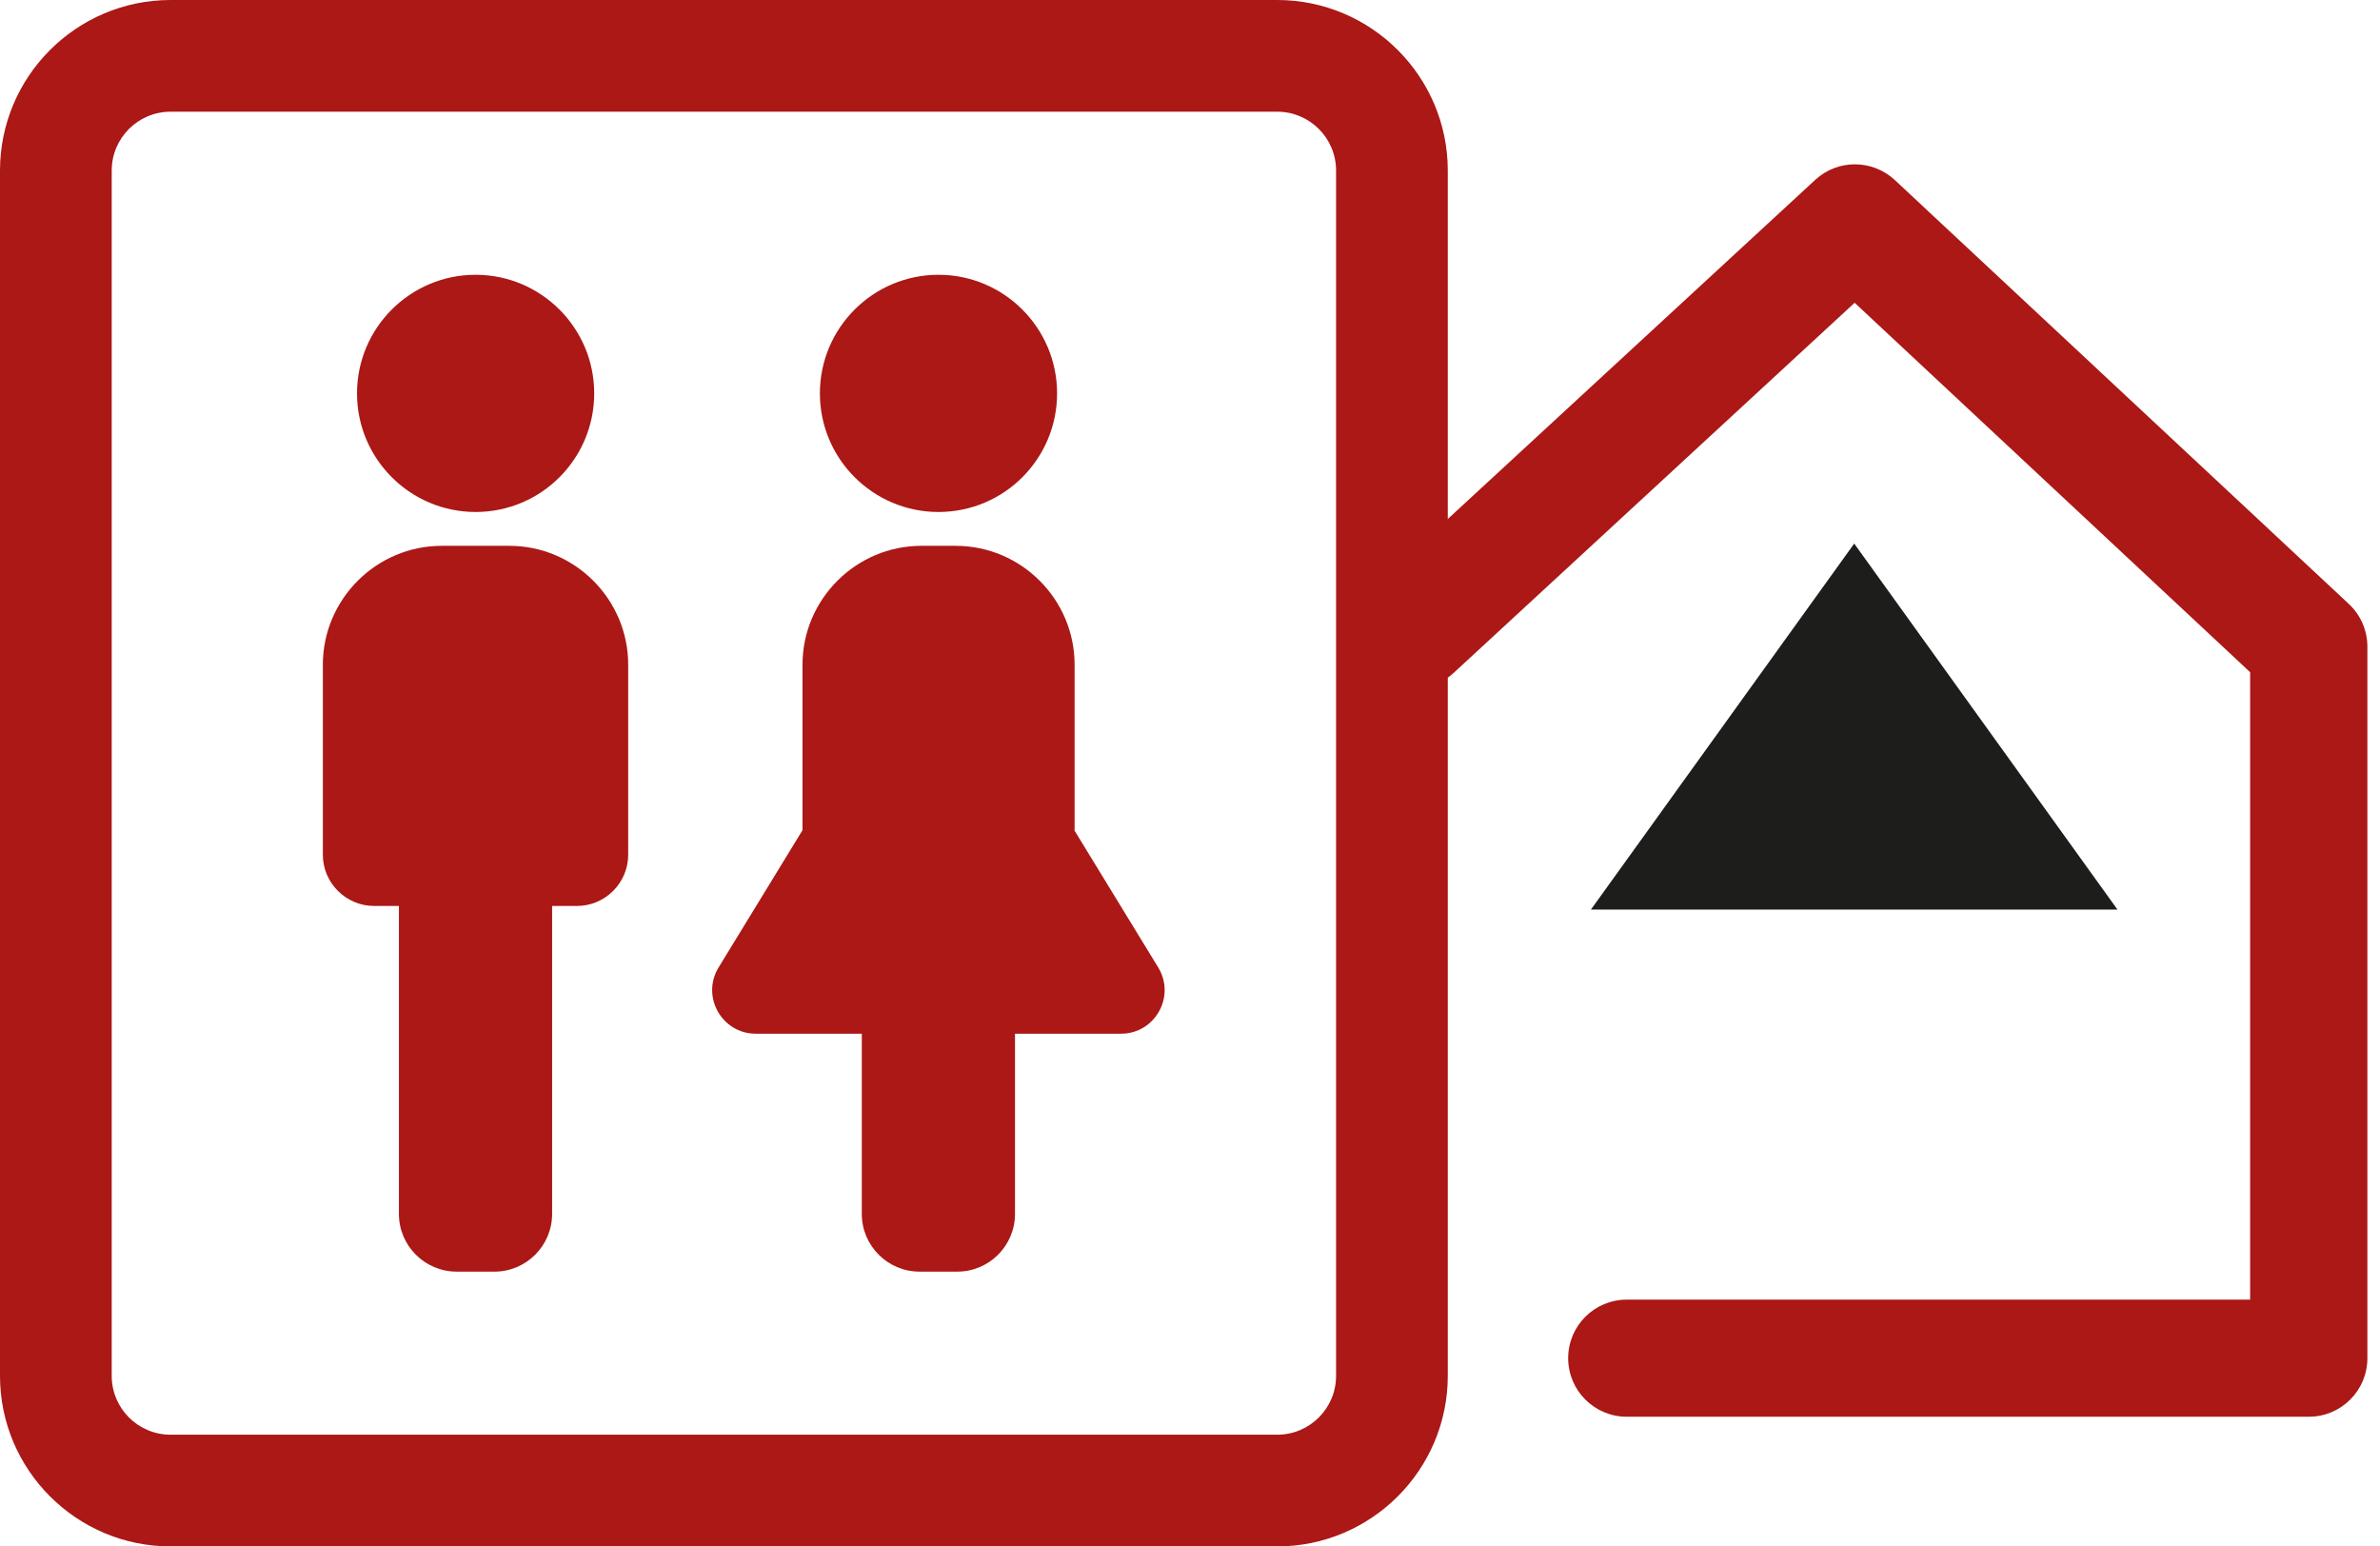 <?xml version="1.0" encoding="UTF-8"?>
<svg xmlns="http://www.w3.org/2000/svg" width="177" height="115" viewBox="0 0 177 115" fill="none">
  <g clip-path="url(#clip0_187_843)">
    <path d="M94.986 0H12.685C5.691 0 0 5.691 0 12.685V102.325C0 109.319 5.691 115.01 12.685 115.01H94.986C101.98 115.01 107.671 109.319 107.671 102.325V12.685C107.671 5.691 101.98 0 94.986 0ZM99.363 12.685V102.325C99.363 104.742 97.403 106.702 94.986 106.702H12.685C10.268 106.702 8.308 104.742 8.308 102.325V12.685C8.308 10.268 10.268 8.308 12.685 8.308H94.986C97.403 8.308 99.363 10.268 99.363 12.685Z" fill="#AB1816"></path>
    <path d="M35.371 38.077C40.249 38.077 44.191 34.123 44.191 29.256C44.191 24.39 40.238 20.436 35.371 20.436C30.504 20.436 26.551 24.39 26.551 29.256C26.551 34.123 30.504 38.077 35.371 38.077Z" fill="#AB1816"></path>
    <path d="M37.887 40.594H32.853C27.987 40.594 24.011 44.57 24.011 49.437V63.569C24.011 65.663 25.726 67.378 27.82 67.378H29.668V90.286C29.668 92.647 31.595 94.574 33.956 94.574H36.773C39.135 94.574 41.061 92.647 41.061 90.286V67.378H42.91C45.004 67.378 46.719 65.663 46.719 63.569V49.437C46.719 44.57 42.743 40.594 37.876 40.594H37.887Z" fill="#AB1816"></path>
    <path d="M69.795 38.077C74.673 38.077 78.615 34.123 78.615 29.256C78.615 24.39 74.662 20.436 69.795 20.436C64.928 20.436 60.975 24.39 60.975 29.256C60.975 34.123 64.928 38.077 69.795 38.077Z" fill="#AB1816"></path>
    <path d="M79.918 61.743V49.437C79.918 44.57 75.942 40.594 71.075 40.594H68.525C63.658 40.594 59.682 44.57 59.682 49.437V61.743L53.446 71.944C52.12 74.105 53.679 76.878 56.207 76.878H64.092V90.286C64.092 92.647 66.019 94.574 68.38 94.574H71.198C73.559 94.574 75.485 92.647 75.485 90.286V76.878H83.37C85.898 76.878 87.457 74.105 86.132 71.944L79.895 61.743H79.918Z" fill="#AB1816"></path>
    <path d="M118.318 67.645H157.475L137.897 40.427L118.318 67.645Z" fill="#1D1D1B"></path>
    <path d="M171.696 105.365H120.979C118.574 105.365 116.625 103.416 116.625 101.011C116.625 98.605 118.574 96.656 120.979 96.656H167.342V49.993L137.929 22.518L108.116 50.038C106.345 51.675 103.594 51.563 101.969 49.793C100.343 48.022 100.443 45.271 102.214 43.634L135 13.375C136.671 11.827 139.255 11.838 140.925 13.397L174.681 44.915C175.561 45.739 176.062 46.886 176.062 48.1V101.011C176.062 103.416 174.113 105.365 171.707 105.365H171.696Z" fill="#AB1816"></path>
  </g>
  <defs>
    <clipPath id="clip0_187_843">
      <rect width="176.051" height="115.01" fill="white"></rect>
    </clipPath>
  </defs>
</svg>
